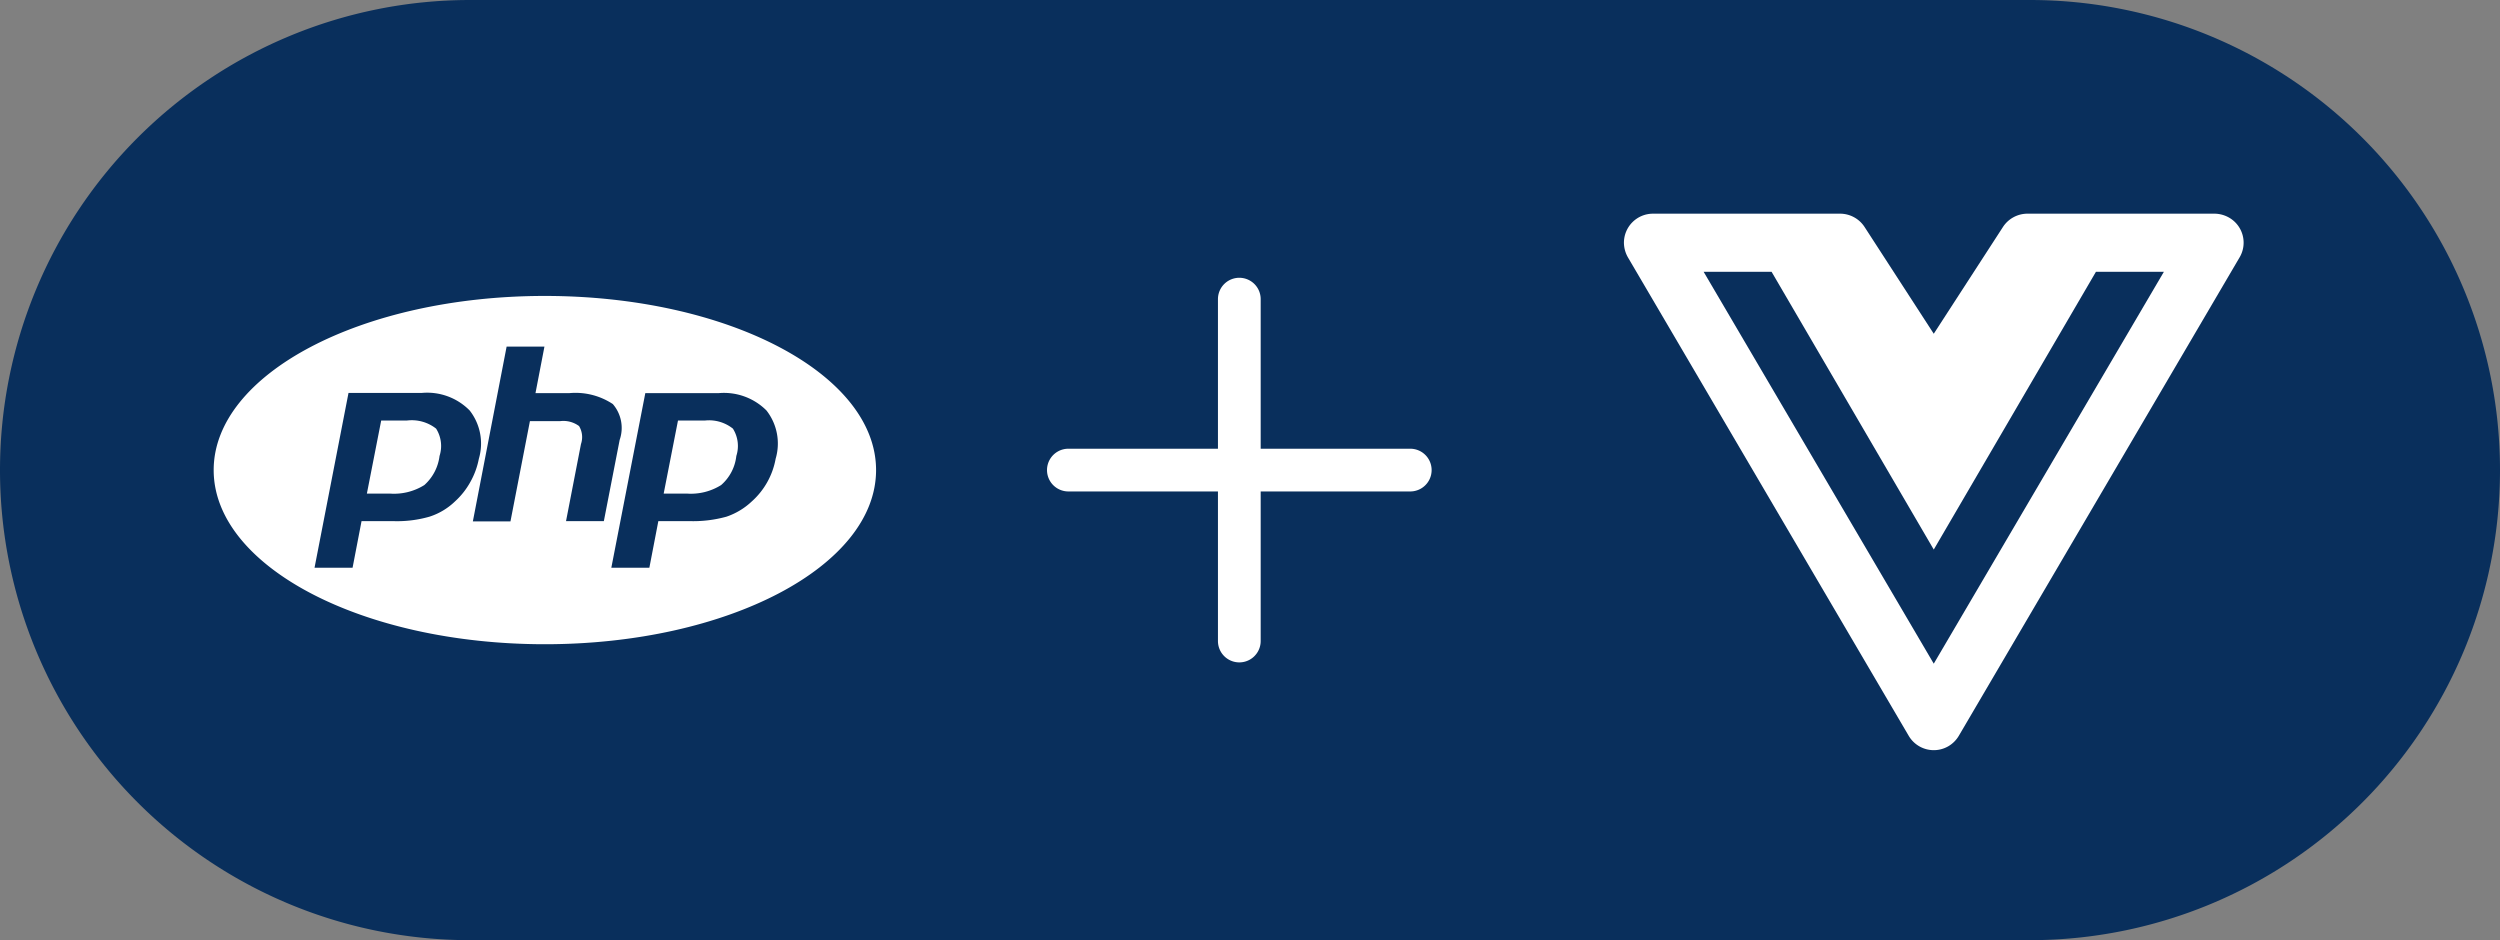 <svg xmlns="http://www.w3.org/2000/svg" xmlns:xlink="http://www.w3.org/1999/xlink" viewBox="0 0 117 44"><rect x="0" y="0" width="117" height="44" fill="#808080" stroke="none"/><defs><style>.cls-1{fill:none;}.cls-2{fill:#092f5c;}.cls-3{fill:#fff;}.cls-4{clip-path:url(#clip-path);}</style><clipPath id="clip-path"><rect class="cls-1" x="46" y="10" width="24" height="24"/></clipPath></defs><title>vue</title><g id="Layer_2" data-name="Layer 2"><g id="Layer_1-2" data-name="Layer 1"><g id="Layer_3" data-name="Layer 3"><path class="cls-2" d="M22,0H95a22,22,0,0,1,22,22h0A22,22,0,0,1,95,44H22A22,22,0,0,1,0,22H0A22,22,0,0,1,22,0Z"/></g><g id="layer"><path id="php" class="cls-3" d="M19.05,19.68H17.84l-.67,3.42h1.08a2.67,2.67,0,0,0,1.61-.4,2.18,2.18,0,0,0,.71-1.36,1.52,1.52,0,0,0-.16-1.28A1.84,1.84,0,0,0,19.05,19.68Zm6.45-5.83C16.94,13.85,10,17.5,10,22s6.94,8.15,15.5,8.15S41,26.5,41,22,34.06,13.85,25.5,13.85Zm-4.21,9.62a3.07,3.07,0,0,1-1.19.71,5.48,5.48,0,0,1-1.66.21H16.92l-.42,2.18H14.72l1.59-8.18h3.42a2.79,2.79,0,0,1,2.25.82,2.51,2.51,0,0,1,.43,2.26,3.58,3.58,0,0,1-.4,1.09A3.53,3.53,0,0,1,21.29,23.47Zm5.2.92.7-3.61a1,1,0,0,0-.09-.84,1.23,1.23,0,0,0-.89-.23H24.8l-.91,4.69H22.13l1.58-8.18h1.77l-.42,2.18h1.57a3.16,3.16,0,0,1,2.05.51A1.71,1.71,0,0,1,29,20.59l-.74,3.8Zm9.81-2.92a3.51,3.51,0,0,1-1.12,2,3.24,3.24,0,0,1-1.18.71,5.82,5.82,0,0,1-1.66.21H30.81l-.42,2.18H28.61L30.2,18.4h3.42a2.81,2.81,0,0,1,2.25.81A2.51,2.51,0,0,1,36.3,21.47ZM33,19.68H31.73l-.67,3.42h1.09a2.66,2.66,0,0,0,1.6-.4,2.11,2.11,0,0,0,.71-1.36,1.52,1.52,0,0,0-.16-1.28A1.79,1.79,0,0,0,33,19.68Z"/><g id="plus"><g class="cls-4"><path class="cls-3" d="M58,13a1,1,0,0,0-1,1v7H50a1,1,0,0,0,0,2h7v7a1,1,0,0,0,2,0V23h7a1,1,0,0,0,0-2H59V14A1,1,0,0,0,58,13Z"/></g></g><path id="vue" class="cls-3" d="M97.3,10H94.88a1.37,1.37,0,0,0-1.14.62l-3.24,5-3.24-5A1.37,1.37,0,0,0,86.12,10H77.36A1.36,1.36,0,0,0,76,11.36a1.4,1.4,0,0,0,.19.69L89.33,34.44a1.36,1.36,0,0,0,1.86.48,1.38,1.38,0,0,0,.48-.48l13.14-22.39a1.35,1.35,0,0,0-.48-1.86,1.4,1.4,0,0,0-.69-.19ZM82.91,12.72l7.59,13,7.59-13h3.18L90.5,31.06,79.73,12.72Z"/></g></g></g></svg>
